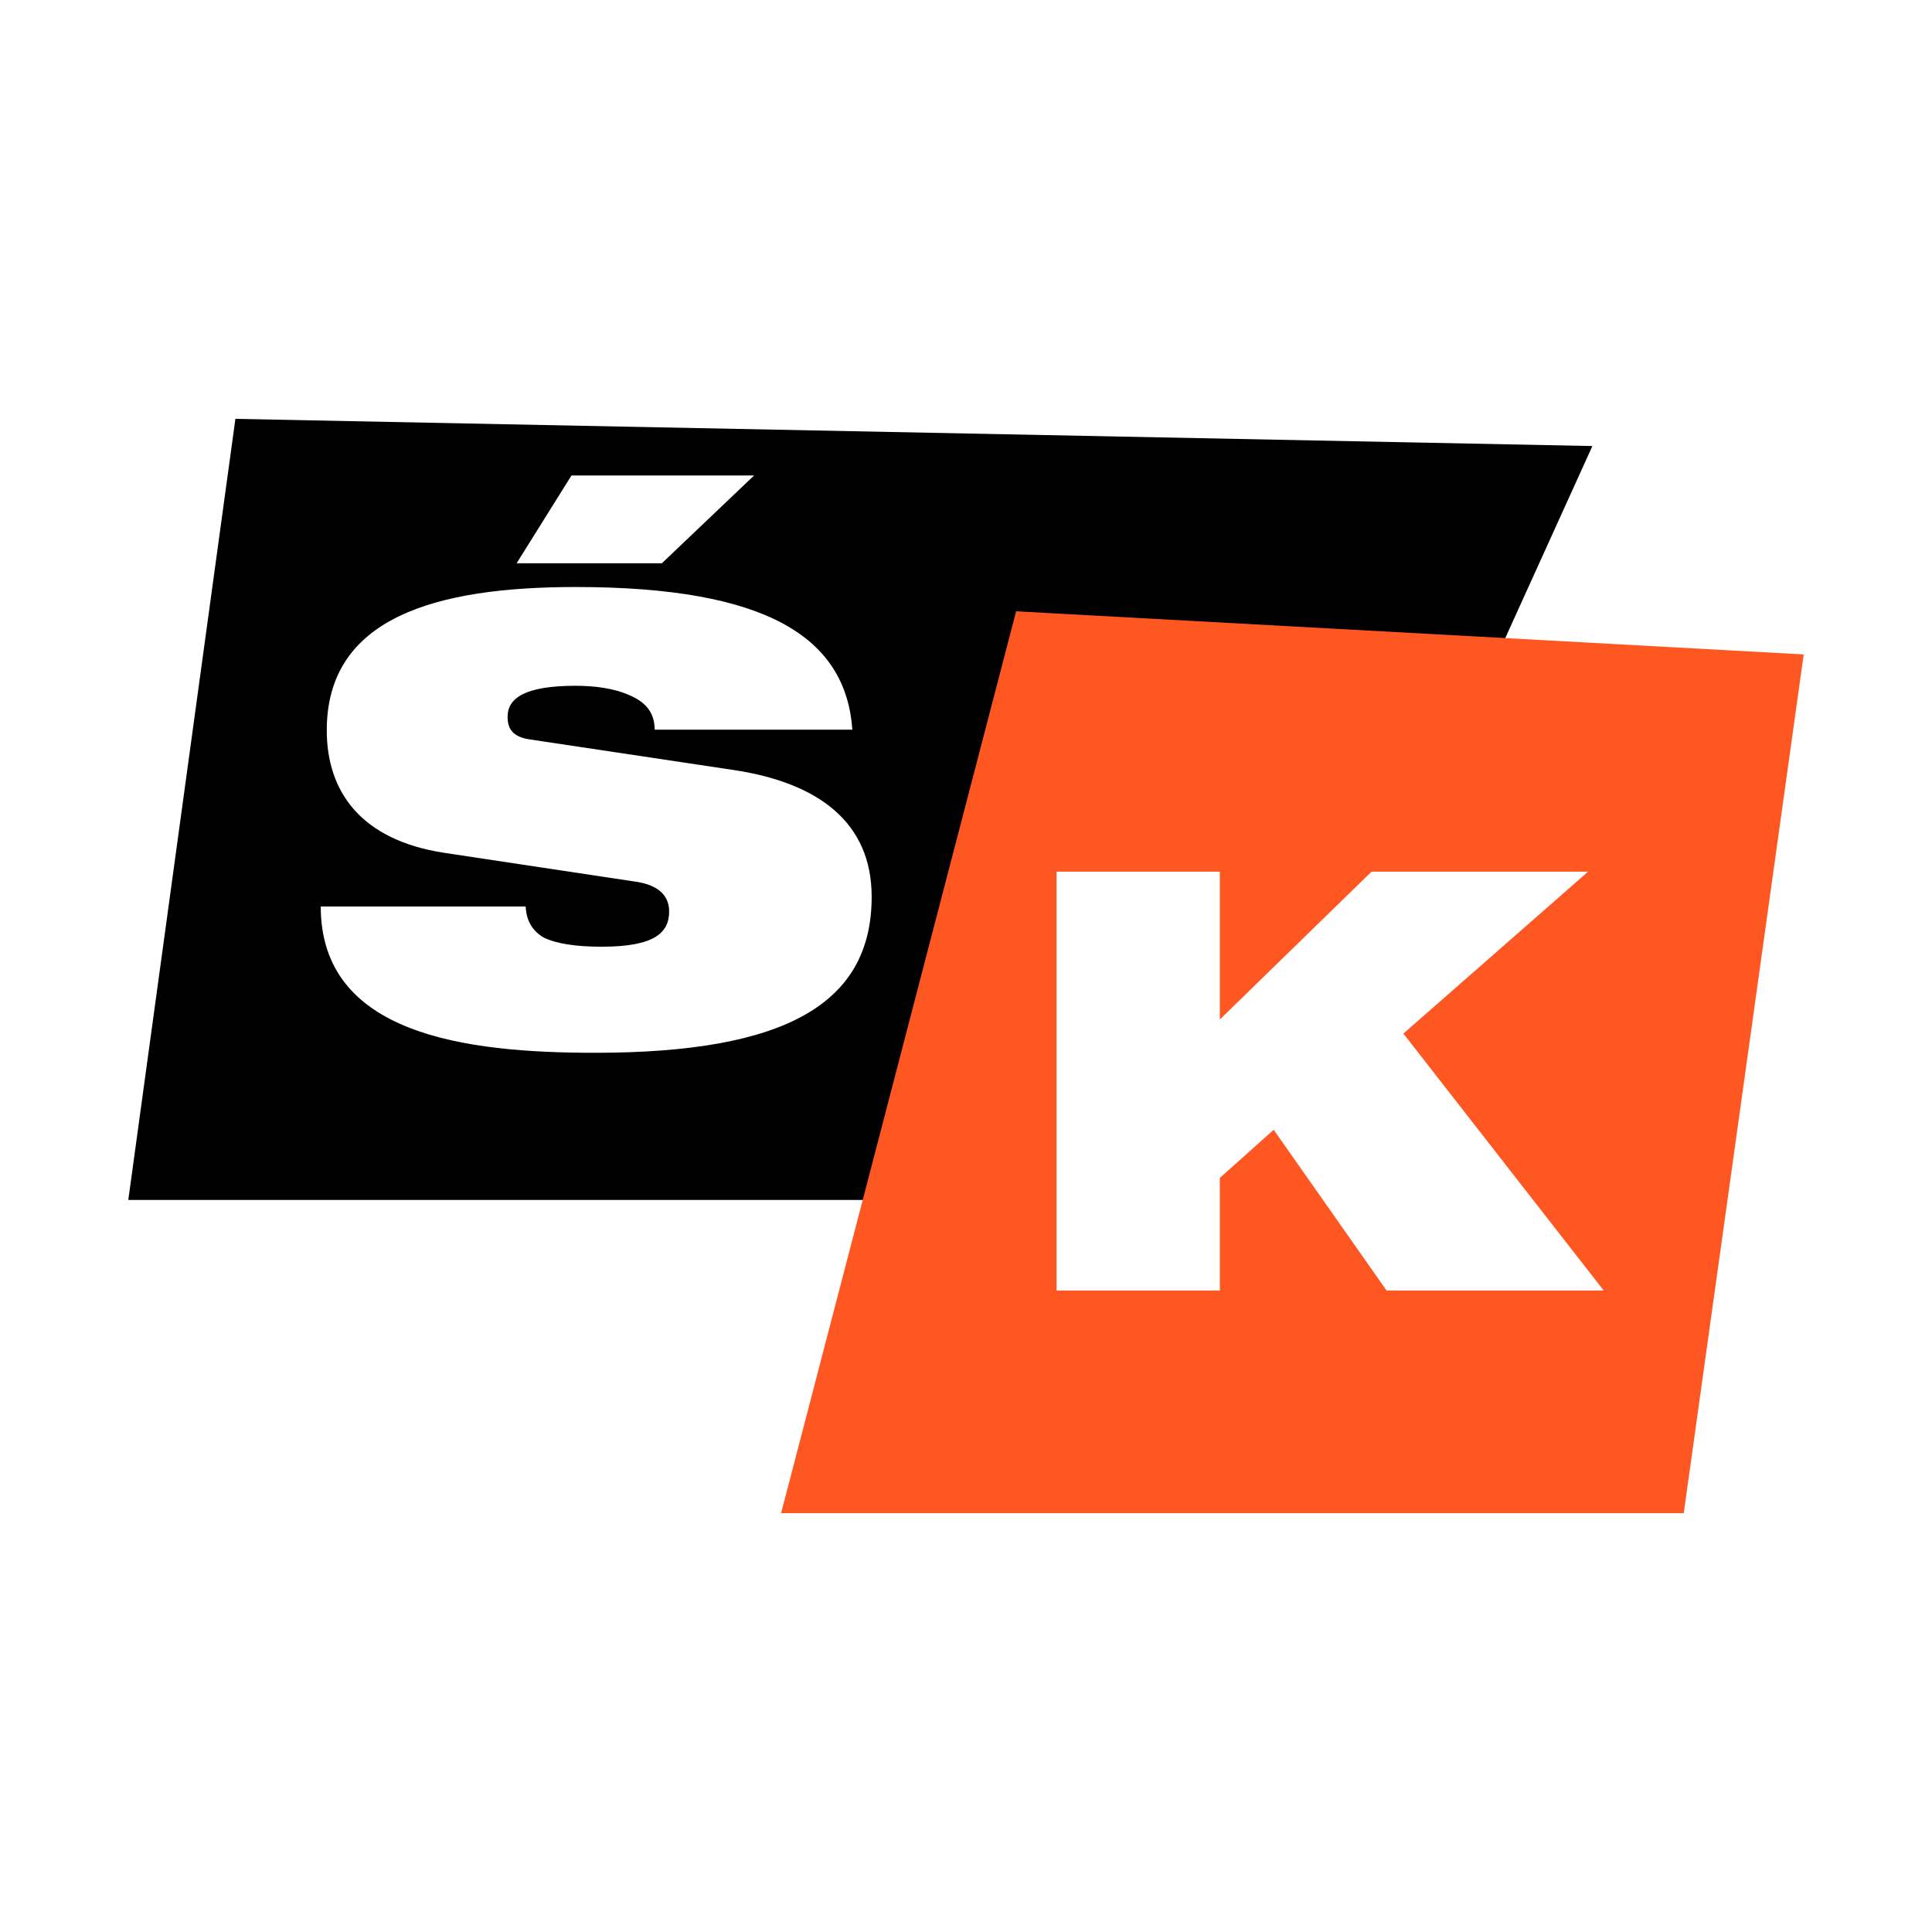 <svg width="512" height="512" viewBox="0 0 512 512" fill="none" xmlns="http://www.w3.org/2000/svg">
<rect width="512" height="512" fill="white"/>
<path d="M62.385 111L34 318H331.346L422 118.207L62.385 111Z" fill="black"/>
<path d="M117.745 226.01C95.54 222.617 86.597 209.691 86.597 193.534C86.597 163.643 115.508 155.565 152.566 155.565C203.362 155.565 224.128 168.973 225.886 193.37H173.492C173.492 188.687 170.937 185.938 166.623 184.16C162.63 182.386 157.518 181.739 152.566 181.739C139.15 181.739 134.518 184.971 134.518 189.98C134.518 193.211 135.955 195.311 140.428 195.958L194.262 204.036C217.102 207.429 231 218.093 231 237.64C231 265.915 208.316 279 157.681 279C123.179 279 85 274.153 85 240.226H139.31C139.47 243.942 141.067 246.688 144.102 248.468C147.457 250.084 152.569 250.889 159.438 250.889C173.495 250.889 177.329 247.173 177.329 241.521C177.329 238.128 175.412 234.896 169.182 233.765L117.745 226.01ZM151.448 126H199.85L175.409 149.266H136.911L151.448 126Z" fill="white"/>
<path d="M477.43 173.9L445.775 400.5H207.647L269.663 162.522L477.43 173.9Z" fill="#FF5722" stroke="#FF5722"/>
<path d="M337.54 299.402L323.27 312.151V342H280V231H323.27V270.177L363.473 231H420.859L371.91 273.909L425 342H367.46L337.54 299.402Z" fill="white"/>
</svg>
